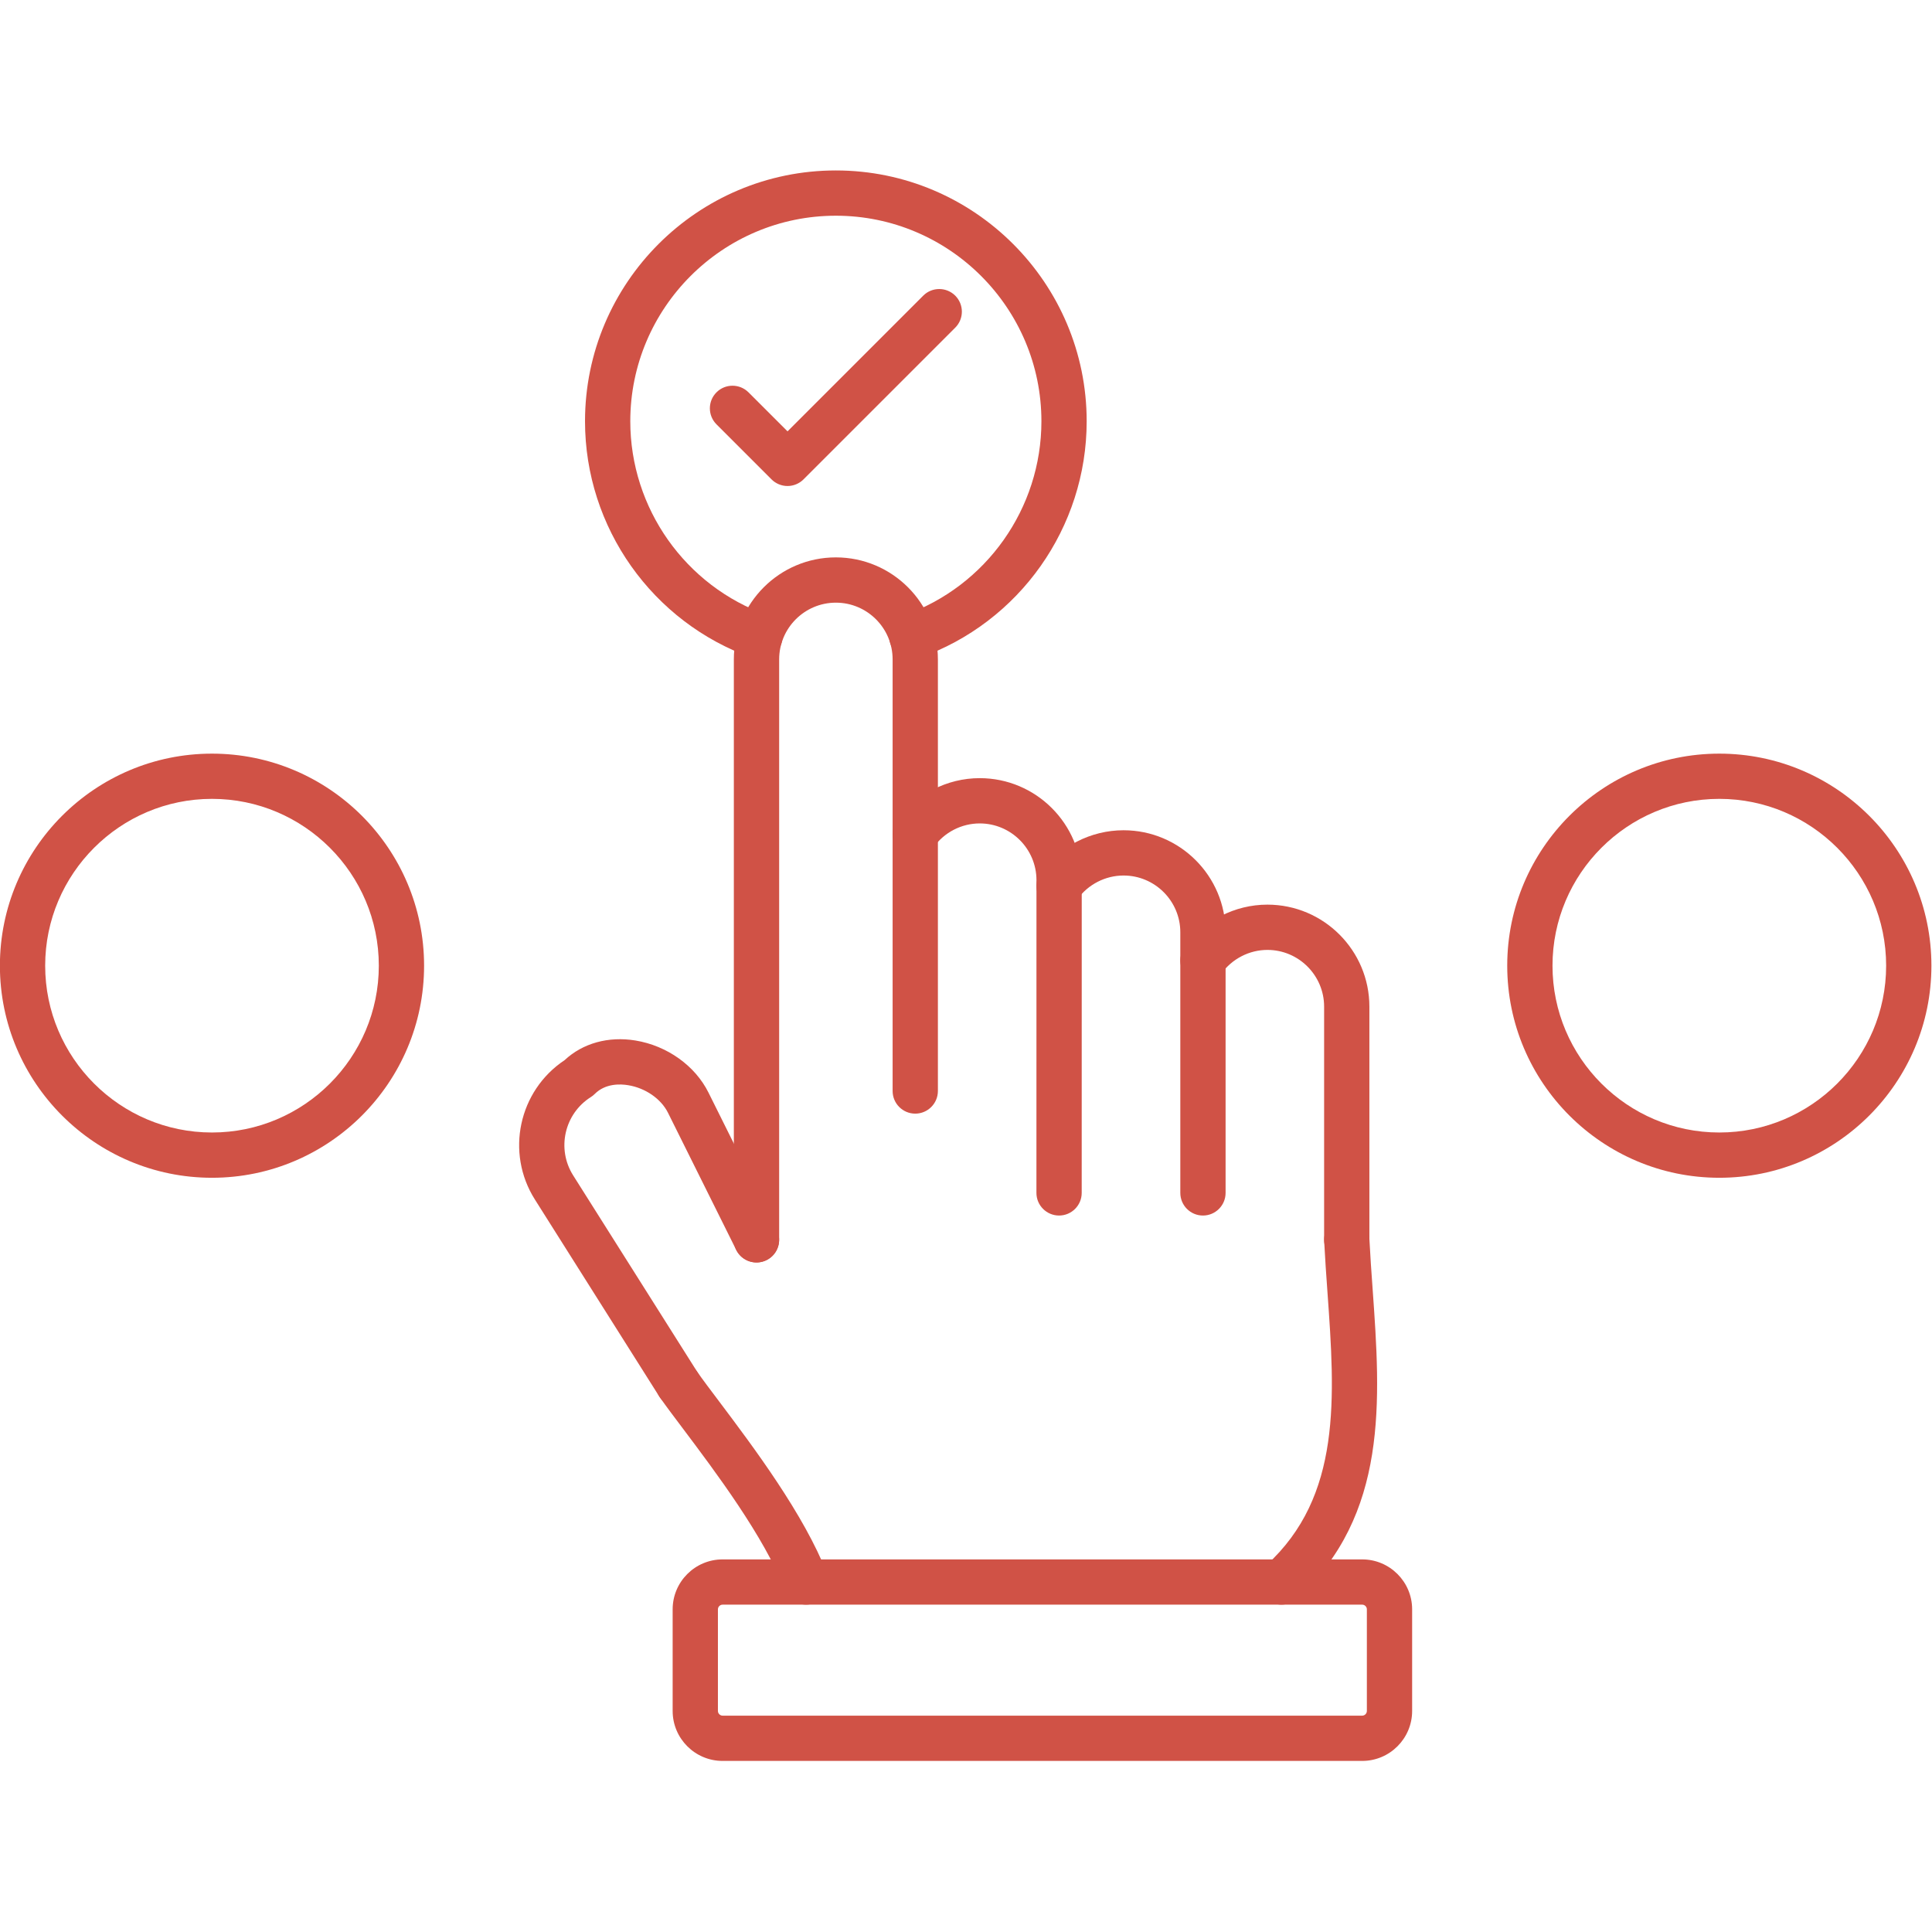 <svg xmlns="http://www.w3.org/2000/svg" xmlns:xlink="http://www.w3.org/1999/xlink" xmlns:serif="http://www.serif.com/" width="100%" height="100%" viewBox="0 0 800 800" xml:space="preserve" style="fill-rule:evenodd;clip-rule:evenodd;stroke-linejoin:round;stroke-miterlimit:2;">    <g transform="matrix(0.988,0,0,0.988,-160.288,-114.567)">        <g transform="matrix(1.333,0,0,1.333,0,4.66667e-06)">            <path d="M359.551,483.922C355.625,483.922 352.434,480.73 352.434,476.805L352.434,294.313C352.434,276.625 366.82,262.238 384.504,262.238C402.203,262.238 416.59,276.625 416.59,294.313L416.59,430.012C416.59,433.938 413.398,437.129 409.473,437.129C405.535,437.129 402.355,433.938 402.355,430.012L402.355,294.313C402.355,284.477 394.352,276.473 384.516,276.473C374.672,276.473 366.68,284.477 366.68,294.313L366.68,476.805C366.668,480.73 363.488,483.922 359.551,483.922Z" style="fill:rgb(208,82,70);"></path>        </g>        <g transform="matrix(1.333,0,0,1.333,0,4.66667e-06)">            <path d="M454.688,469.168C450.762,469.168 447.57,465.977 447.57,462.051L447.582,363.723C447.582,353.891 439.574,345.883 429.742,345.883C424.027,345.883 418.605,348.672 415.25,353.355C412.961,356.547 408.512,357.281 405.32,354.992C402.129,352.703 401.395,348.254 403.684,345.066C409.711,336.668 419.449,331.648 429.73,331.648C447.43,331.648 461.816,346.039 461.816,363.723L461.805,462.051C461.805,465.977 458.613,469.168 454.688,469.168Z" style="fill:rgb(208,82,70);"></path>        </g>        <g transform="matrix(1.333,0,0,1.333,0,4.66667e-06)">            <path d="M499.926,469.168C495.988,469.168 492.809,465.977 492.809,462.051L492.809,380.102C492.809,370.258 484.801,362.262 474.969,362.262C469.254,362.262 463.832,365.039 460.465,369.699C458.16,372.891 453.715,373.602 450.523,371.313C447.344,369 446.621,364.551 448.922,361.375C454.961,353.023 464.684,348.031 474.957,348.031C492.652,348.031 507.043,362.418 507.043,380.102L507.043,462.051C507.043,465.977 503.852,469.168 499.926,469.168Z" style="fill:rgb(208,82,70);"></path>        </g>        <g transform="matrix(1.333,0,0,1.333,0,4.66667e-06)">            <path d="M545.141,483.922C541.211,483.922 538.023,480.73 538.023,476.805L538.023,403.492C538.023,393.66 530.027,385.652 520.195,385.652C514.488,385.652 509.07,388.453 505.688,393.137C503.398,396.328 498.953,397.051 495.762,394.75C492.57,392.449 491.848,388 494.148,384.813C500.188,376.426 509.922,371.418 520.184,371.418C537.879,371.418 552.254,385.809 552.254,403.492L552.254,476.805C552.254,480.73 549.078,483.922 545.141,483.922Z" style="fill:rgb(208,82,70);"></path>        </g>        <g transform="matrix(1.333,0,0,1.333,0,4.66667e-06)">            <path d="M335.043,529.434C332.672,529.434 330.371,528.258 329.02,526.109L289.879,464.125C280.566,449.395 284.789,429.906 299.223,420.313C304.918,414.984 312.984,412.742 321.5,414.133C331.449,415.77 340.25,422.043 344.461,430.512L365.93,473.637C367.676,477.148 366.25,481.43 362.727,483.176C359.207,484.93 354.938,483.496 353.18,479.973L331.723,436.844C329.543,432.469 324.629,429.063 319.199,428.188C316.719,427.77 312.047,427.594 308.703,430.938C308.523,431.117 308.32,431.293 308.121,431.461C307.906,431.625 307.691,431.781 307.469,431.922C299.152,437.176 296.652,448.207 301.906,456.535L341.047,518.508C343.145,521.84 342.148,526.23 338.828,528.328C337.652,529.078 336.336,529.434 335.043,529.434Z" style="fill:rgb(208,82,70);"></path>        </g>        <g transform="matrix(1.333,0,0,1.333,0,4.66667e-06)">            <path d="M375.148,591.512C372.301,591.512 369.609,589.781 368.516,586.969C361.969,570.117 346.633,549.727 336.48,536.227C333.609,532.41 331.117,529.113 329.223,526.406C326.957,523.203 327.715,518.758 330.93,516.492C334.145,514.238 338.59,514.996 340.855,518.211C342.625,520.738 345.043,523.953 347.855,527.676C358.469,541.793 374.531,563.129 381.777,581.82C383.199,585.488 381.387,589.602 377.719,591.027C376.879,591.359 376,591.512 375.148,591.512Z" style="fill:rgb(208,82,70);"></path>        </g>        <g transform="matrix(1.333,0,0,1.333,0,4.66667e-06)">            <path d="M524.621,591.512C522.688,591.512 520.766,590.73 519.352,589.188C516.707,586.281 516.91,581.773 519.828,579.129C543.645,557.426 541.426,526.289 539.078,493.34C538.699,488.023 538.309,482.535 538.035,477.148C537.844,473.223 540.867,469.891 544.793,469.699C548.672,469.5 552.066,472.523 552.254,476.449C552.516,481.668 552.895,487.09 553.277,492.32C555.754,527.215 558.328,563.297 529.41,589.652C528.047,590.895 526.328,591.512 524.621,591.512Z" style="fill:rgb(208,82,70);"></path>        </g>        <g transform="matrix(1.333,0,0,1.333,0,4.66667e-06)">            <path d="M550,640.641L348.887,640.641C340.238,640.641 333.195,633.594 333.195,624.938L333.195,592.973C333.195,584.324 340.238,577.281 348.887,577.281L550,577.281C558.648,577.281 565.695,584.324 565.695,592.973L565.695,624.938C565.695,633.594 558.648,640.641 550,640.641ZM348.887,591.512C348.105,591.512 347.426,592.176 347.426,592.973L347.426,624.938C347.426,625.73 348.105,626.406 348.887,626.406L550,626.406C550.797,626.406 551.461,625.73 551.461,624.938L551.461,592.973C551.461,592.176 550.797,591.512 550,591.512L348.887,591.512Z" style="fill:rgb(208,82,70);"></path>        </g>        <g transform="matrix(1.333,0,0,1.333,0,4.66667e-06)">            <path d="M360.617,294.238C359.836,294.238 359.027,294.109 358.246,293.836C326.789,282.723 305.641,252.832 305.641,219.445C305.641,175.961 341.023,140.582 384.504,140.582C427.988,140.582 463.367,175.961 463.367,219.445C463.367,252.832 442.234,282.723 410.766,293.836C407.066,295.141 402.996,293.195 401.691,289.496C400.375,285.781 402.32,281.715 406.031,280.41C431.82,271.301 449.137,246.809 449.137,219.445C449.137,183.813 420.148,154.813 384.504,154.813C348.875,154.813 319.875,183.813 319.875,219.445C319.875,246.809 337.203,271.313 362.988,280.41C366.691,281.715 368.637,285.781 367.332,289.496C366.297,292.414 363.547,294.238 360.617,294.238Z" style="fill:rgb(208,82,70);"></path>        </g>        <g transform="matrix(1.333,0,0,1.333,0,4.66667e-06)">            <path d="M369.313,239.797C367.426,239.797 365.609,239.039 364.281,237.711L346.977,220.406C344.203,217.629 344.203,213.121 346.977,210.348C349.754,207.57 354.258,207.57 357.047,210.348L369.313,222.613L411.977,179.949C414.75,177.172 419.258,177.172 422.047,179.949C424.82,182.723 424.82,187.23 422.047,190.004L374.34,237.711C373.012,239.039 371.195,239.797 369.313,239.797Z" style="fill:rgb(208,82,70);"></path>        </g>        <g transform="matrix(1.333,0,0,1.333,0,4.66667e-06)">            <clipPath id="_clip1">                <rect x="121.676" y="323" width="134.324" height="135"></rect>            </clipPath>            <g clip-path="url(#_clip1)">                <path d="M188.359,457.293C151.59,457.293 121.676,427.379 121.676,390.609C121.676,353.84 151.59,323.941 188.359,323.941C225.129,323.941 255.043,353.84 255.043,390.609C255.043,427.379 225.129,457.293 188.359,457.293ZM188.359,338.16C159.441,338.16 135.91,361.695 135.91,390.609C135.91,419.527 159.441,443.059 188.359,443.059C217.277,443.059 240.809,419.527 240.809,390.609C240.809,361.695 217.277,338.16 188.359,338.16Z" style="fill:rgb(208,82,70);"></path>            </g>        </g>        <g transform="matrix(1.333,0,0,1.333,0,4.66667e-06)">            <path d="M662.277,457.293C625.508,457.293 595.594,427.379 595.594,390.609C595.594,353.84 625.508,323.941 662.277,323.941C699.047,323.941 728.961,353.84 728.961,390.609C728.961,427.379 699.047,457.293 662.277,457.293ZM662.277,338.16C633.359,338.16 609.828,361.695 609.828,390.609C609.828,419.527 633.359,443.059 662.277,443.059C691.195,443.059 714.727,419.527 714.727,390.609C714.727,361.695 691.195,338.16 662.277,338.16Z" style="fill:rgb(208,82,70);"></path>        </g>    </g></svg>